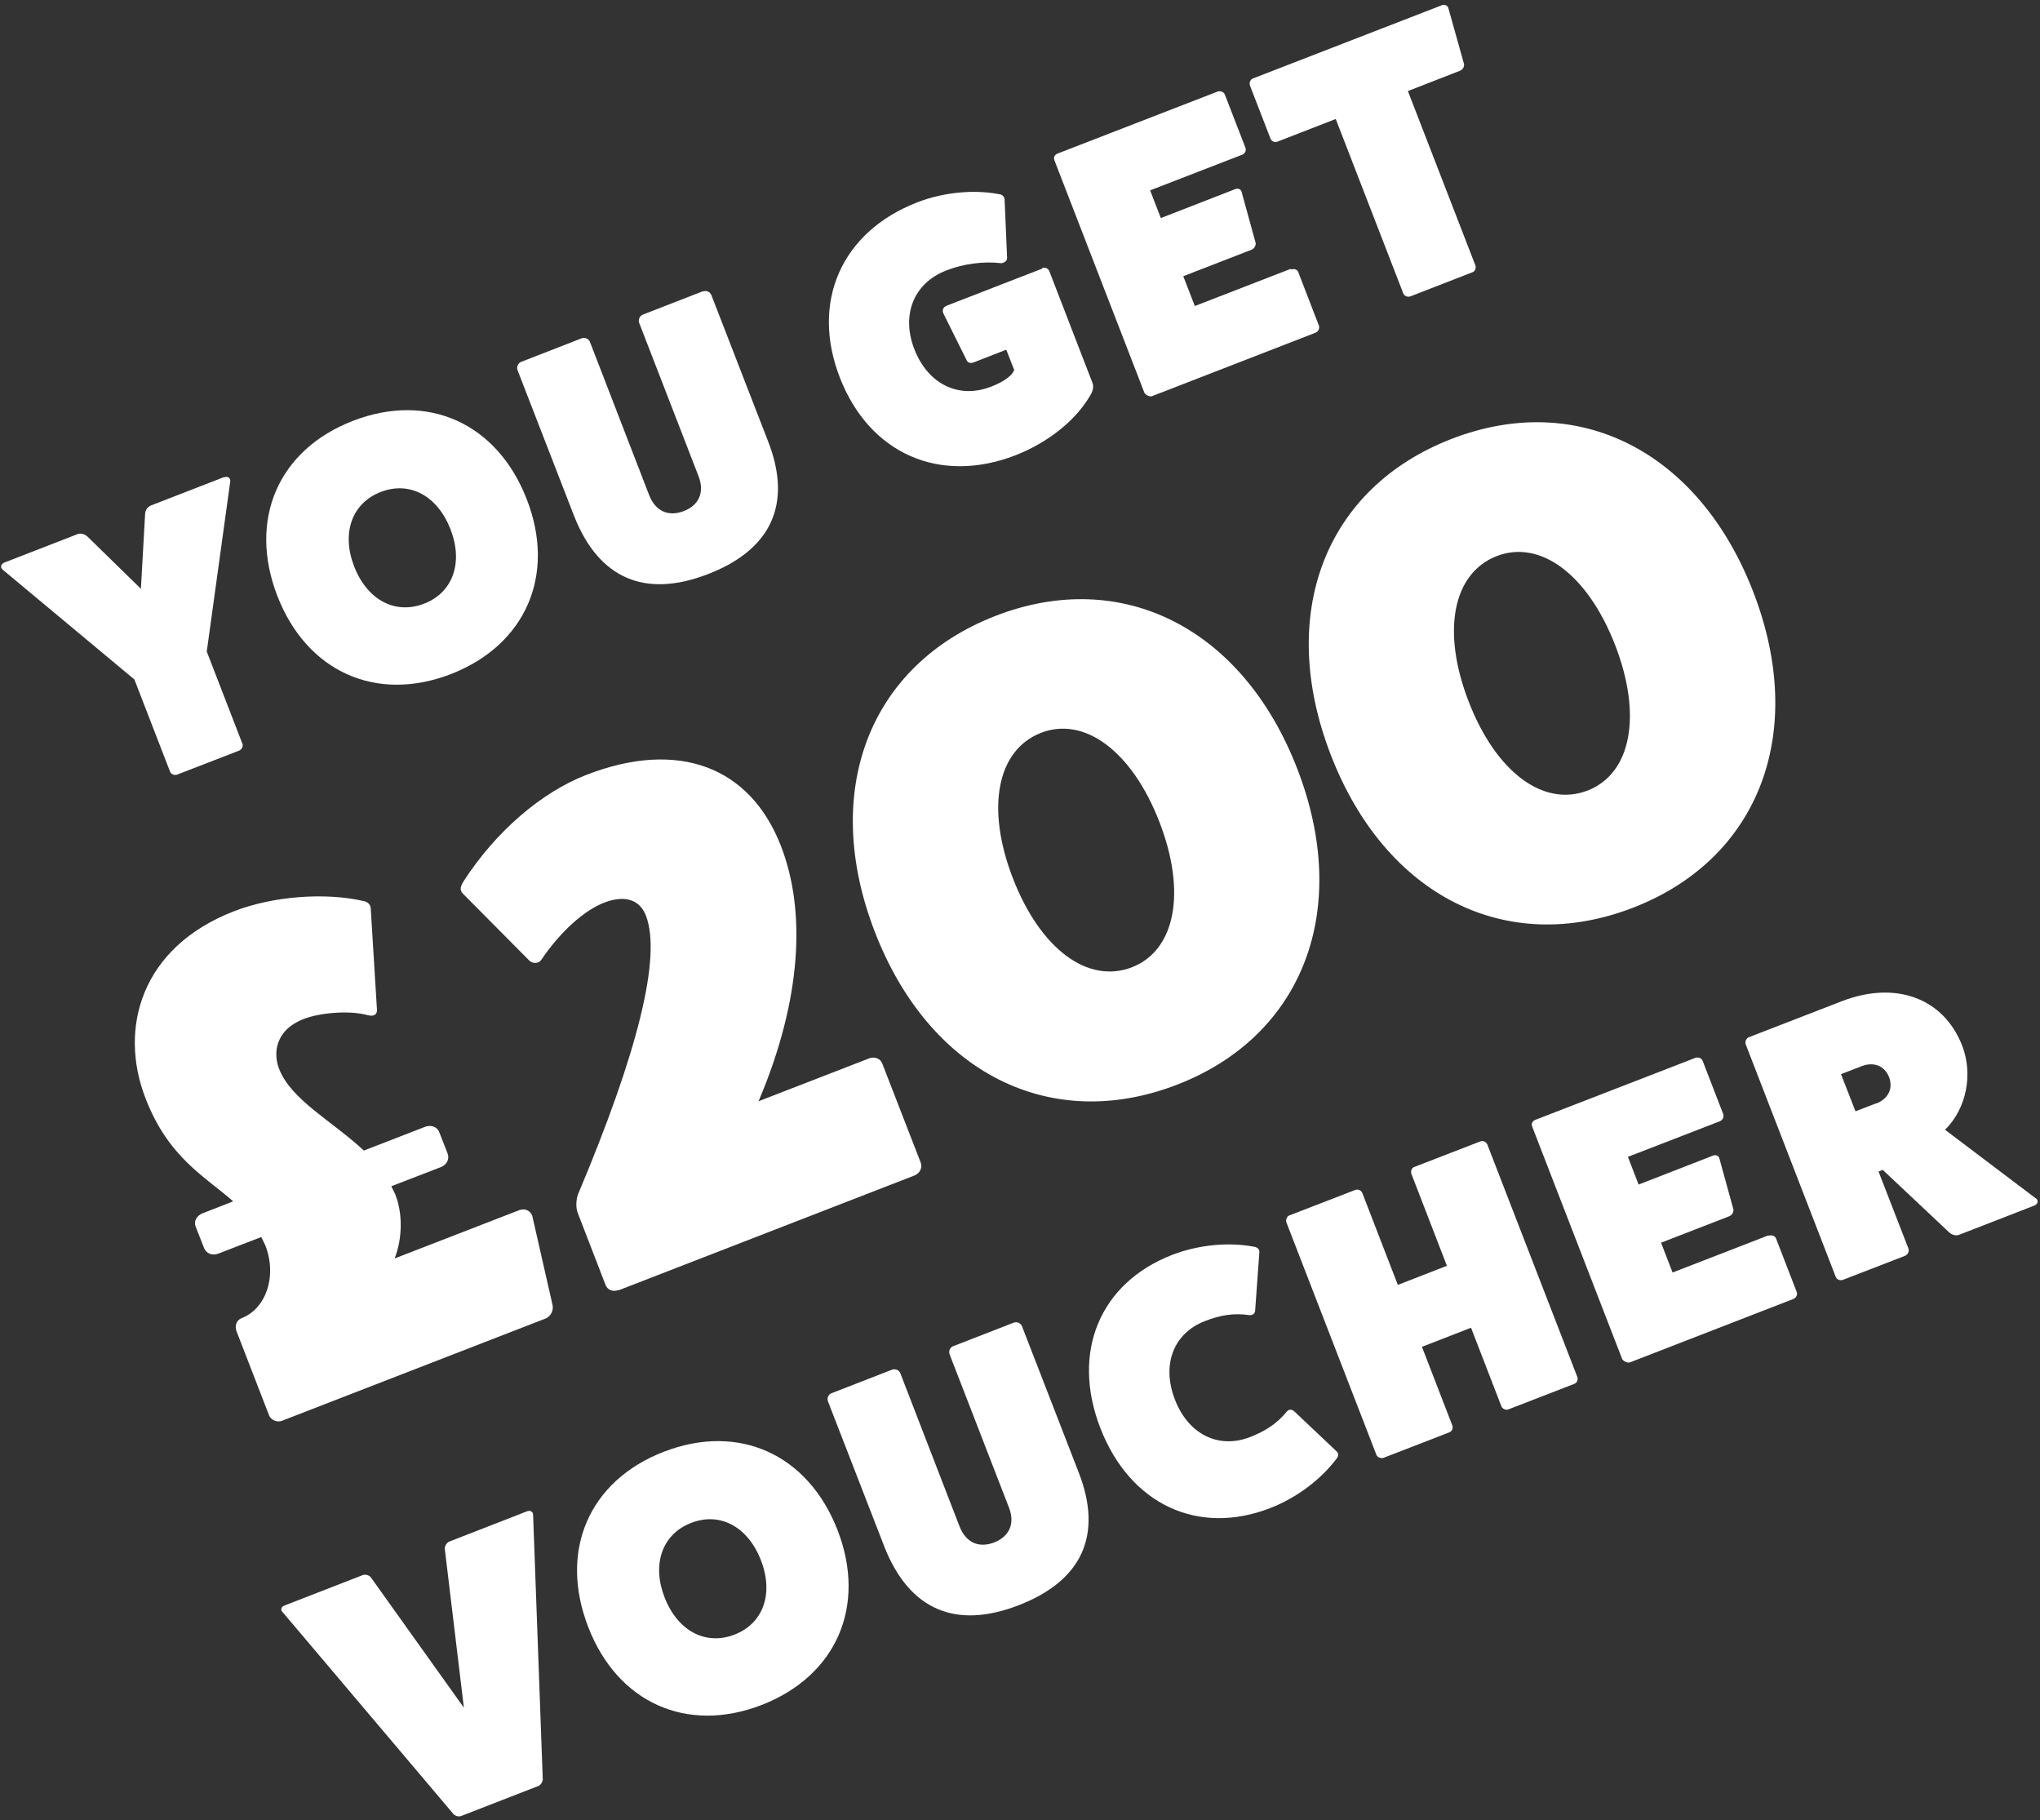 <svg width="139" height="124" viewBox="0 0 139 124" fill="none" xmlns="http://www.w3.org/2000/svg">
<rect x="0" y="0" width="139" height="124" fill="#333333" stroke="none"/>
<path d="M15.274 32.518C15.488 32.432 15.717 32.532 15.688 32.804L14.088 44.388L16.517 50.666C16.589 50.837 16.474 51.066 16.289 51.138L12.073 52.768C11.887 52.84 11.644 52.74 11.587 52.568L9.158 46.29L0.183 38.81C-0.017 38.639 0.083 38.41 0.297 38.324L5.27 36.393C5.513 36.293 5.785 36.393 5.971 36.565L9.601 40.112L9.886 35.035C9.886 34.777 10.043 34.534 10.287 34.434L15.26 32.504L15.274 32.518Z" fill="white"/>
<path d="M30.736 45.918C25.635 47.892 20.904 45.761 18.904 40.612C16.889 35.421 18.947 30.644 24.048 28.671C29.15 26.697 33.88 28.828 35.895 34.019C37.896 39.168 35.824 43.93 30.736 45.918ZM25.935 33.519C23.977 34.277 23.248 36.322 24.134 38.596C25.02 40.87 26.921 41.885 28.893 41.127C30.865 40.369 31.579 38.324 30.694 36.05C29.807 33.776 27.907 32.747 25.935 33.519Z" fill="white"/>
<path d="M47.899 19.861C48.142 19.761 48.385 19.89 48.471 20.104L52.344 30.087C53.987 34.32 52.572 37.437 48.242 39.111C43.955 40.77 40.825 39.425 39.139 35.206L35.266 25.224C35.181 25.01 35.295 24.738 35.509 24.652L39.625 23.05C39.868 22.965 40.111 23.079 40.197 23.294L44.227 33.719C44.655 34.82 45.527 35.221 46.585 34.82C47.642 34.42 48.014 33.519 47.599 32.446L43.555 22.006C43.469 21.792 43.584 21.52 43.798 21.434L47.914 19.833L47.899 19.861Z" fill="white"/>
<path d="M71.007 18.26C71.193 18.188 71.436 18.288 71.493 18.46L74.437 26.082C74.523 26.297 74.48 26.554 74.38 26.769C73.422 28.542 71.493 30.115 69.192 31.016C64.019 33.018 59.246 30.902 57.231 25.739C55.216 20.576 57.331 15.786 62.505 13.783C64.276 13.097 66.349 12.897 68.064 13.226C68.292 13.24 68.435 13.412 68.449 13.569L68.621 17.559C68.621 17.759 68.478 17.888 68.235 17.931C67.049 17.788 65.663 17.959 64.462 18.431C62.261 19.289 61.39 21.449 62.304 23.794C63.233 26.182 65.334 27.198 67.535 26.34C68.421 25.997 68.95 25.596 69.107 25.21L68.564 23.823L66.363 24.681C66.149 24.767 65.963 24.724 65.877 24.566L64.291 21.377C64.177 21.148 64.248 20.92 64.519 20.82L71.007 18.302V18.26Z" fill="white"/>
<path d="M87.985 18.36C88.171 18.288 88.399 18.36 88.457 18.531L89.871 22.192C89.928 22.364 89.828 22.593 89.643 22.664L78.51 26.983C78.339 27.055 78.096 26.926 77.981 26.769L71.851 10.937C71.765 10.723 71.851 10.551 72.051 10.465L82.94 6.247C83.155 6.161 83.383 6.261 83.455 6.433L84.855 10.051C84.941 10.265 84.827 10.48 84.612 10.551L78.367 12.968L79.096 14.856L84.169 12.882C84.384 12.796 84.569 12.925 84.598 13.068L85.555 16.543C85.584 16.701 85.484 16.93 85.27 17.015L80.625 18.817L81.411 20.848L87.942 18.317L87.985 18.36Z" fill="white"/>
<path d="M98.217 0.355C98.431 0.269 98.646 0.383 98.689 0.555L99.746 4.33C99.803 4.53 99.66 4.745 99.489 4.816L95.93 6.204L100.532 18.088C100.589 18.26 100.518 18.474 100.332 18.546L96.102 20.19C95.916 20.262 95.673 20.162 95.616 19.99L91.014 8.106L87.042 9.65C86.87 9.722 86.656 9.65 86.57 9.45L85.17 5.832C85.098 5.646 85.198 5.403 85.37 5.346L98.246 0.355H98.217Z" fill="white"/>
<path d="M35.452 82.429C35.767 82.314 36.138 82.472 36.267 82.829L37.653 88.921C37.724 89.25 37.539 89.679 37.181 89.822L19.189 96.801C18.875 96.916 18.446 96.73 18.332 96.415L16.117 90.695C15.974 90.337 16.117 89.922 16.474 89.794C18.075 89.179 18.918 87.005 18.075 84.831L17.803 84.273L14.874 85.403C14.474 85.561 14.059 85.403 13.902 85.017L13.33 83.558C13.187 83.201 13.402 82.815 13.802 82.657L15.888 81.842C13.959 80.141 11.473 78.868 9.915 74.82C8.071 70.073 9.6 64.538 15.945 62.078C18.604 61.048 22.176 60.777 24.806 61.392C25.077 61.435 25.277 61.678 25.263 61.921L25.677 68.657C25.749 69.086 25.506 69.286 25.049 69.157C23.734 68.8 21.733 69.014 20.704 69.415C18.704 70.187 18.618 71.803 19.018 72.818C19.847 74.949 22.634 76.365 24.791 78.382L28.964 76.765C29.364 76.608 29.779 76.765 29.922 77.109L30.493 78.567C30.651 78.968 30.436 79.354 30.036 79.511L26.663 80.813L26.935 81.37C27.45 82.7 27.421 84.345 26.892 85.732L35.452 82.414V82.429Z" fill="white"/>
<path d="M42.155 87.877C41.755 88.035 41.383 87.877 41.254 87.52L39.354 82.6C39.239 82.286 39.239 81.771 39.382 81.37C43.469 71.674 45.084 65.181 44.012 62.379C43.584 61.263 42.541 60.963 41.169 61.492C39.797 62.021 38.167 63.48 36.867 65.41C36.624 65.711 36.181 65.625 35.981 65.353L31.551 60.891C31.294 60.634 31.365 60.405 31.608 60.005C33.78 56.658 36.867 53.984 39.968 52.782C46.17 50.38 51.101 52.182 53.216 57.645C54.916 62.035 54.645 68.056 51.687 75.021L59.218 72.103C59.575 71.96 59.989 72.103 60.118 72.461L62.733 79.197C62.876 79.554 62.662 79.94 62.304 80.083L42.14 87.906L42.155 87.877Z" fill="white"/>
<path d="M88.385 52.353C92.101 61.935 88.814 70.559 80.211 73.891C71.565 77.237 63.334 73.09 59.618 63.508C55.902 53.926 59.203 45.303 67.835 41.956C76.438 38.624 84.669 42.772 88.385 52.353ZM78.996 55.986C77.138 51.195 73.909 48.778 70.936 49.922C67.921 51.095 67.163 55.056 69.021 59.847C70.879 64.638 74.109 67.055 77.124 65.897C80.096 64.738 80.854 60.777 78.996 55.986Z" fill="white"/>
<path d="M119.453 40.298C123.168 49.879 119.881 58.503 111.279 61.835C102.633 65.181 94.401 61.034 90.686 51.453C86.97 41.871 90.257 33.247 98.903 29.901C107.506 26.569 115.737 30.716 119.453 40.298ZM110.05 43.944C108.192 39.154 104.962 36.737 101.99 37.881C98.974 39.053 98.217 43.015 100.075 47.806C101.932 52.597 105.162 55.013 108.177 53.855C111.15 52.697 111.907 48.735 110.05 43.944Z" fill="white"/>
<path d="M35.952 102.951C36.138 102.879 36.324 102.994 36.324 103.194L36.981 121.17C36.996 121.356 36.867 121.599 36.681 121.671L31.422 123.716C31.236 123.788 30.979 123.702 30.865 123.544L19.247 109.815C19.104 109.672 19.161 109.458 19.361 109.386L24.691 107.313C24.906 107.227 25.163 107.313 25.277 107.47L31.608 116.337L30.308 105.525C30.293 105.339 30.422 105.096 30.636 105.01L35.967 102.936L35.952 102.951Z" fill="white"/>
<path d="M51.901 116.151C46.799 118.124 42.069 115.993 40.082 110.845C38.067 105.654 40.125 100.877 45.227 98.903C50.329 96.93 55.059 99.061 57.074 104.252C59.06 109.401 57.002 114.163 51.901 116.151ZM47.085 103.752C45.127 104.51 44.398 106.555 45.284 108.828C46.17 111.102 48.071 112.118 50.043 111.36C52.015 110.602 52.73 108.557 51.844 106.283C50.958 104.009 49.057 102.979 47.085 103.752Z" fill="white"/>
<path d="M69.064 90.108C69.307 90.023 69.55 90.137 69.636 90.352L73.508 100.334C75.152 104.567 73.737 107.684 69.407 109.358C65.12 111.017 61.99 109.672 60.29 105.453L56.417 95.471C56.331 95.257 56.445 94.985 56.66 94.913L60.776 93.312C61.018 93.226 61.261 93.34 61.347 93.555L65.377 103.98C65.806 105.082 66.677 105.482 67.735 105.082C68.793 104.667 69.164 103.78 68.75 102.708L64.705 92.268C64.62 92.053 64.734 91.782 64.948 91.71L69.064 90.108Z" fill="white"/>
<path d="M91.086 98.889C91.229 99.032 91.2 99.232 91.043 99.404C89.985 100.806 88.328 102.05 86.556 102.736C81.625 104.653 76.995 102.479 74.98 97.302C72.965 92.125 74.937 87.405 79.868 85.489C81.64 84.803 83.712 84.602 85.427 84.931C85.655 84.96 85.812 85.089 85.812 85.275L85.527 89.222C85.527 89.479 85.37 89.608 85.141 89.594C84.055 89.436 83.14 89.594 82.111 89.994C79.953 90.823 79.139 92.969 80.053 95.343C80.968 97.716 83.026 98.732 85.169 97.902C86.198 97.502 86.999 97.001 87.685 96.158C87.842 95.986 88.028 96 88.213 96.172L91.086 98.889Z" fill="white"/>
<path d="M100.846 77.766C101.061 77.681 101.275 77.795 101.347 77.981L107.477 93.812C107.534 93.984 107.477 94.198 107.249 94.284L102.776 96.015C102.59 96.086 102.376 95.972 102.304 95.814L100.232 90.452L96.888 91.753L98.96 97.116C99.017 97.287 98.96 97.502 98.731 97.588L94.258 99.318C94.087 99.376 93.858 99.275 93.787 99.118L87.656 83.287C87.585 83.101 87.685 82.858 87.856 82.8L92.329 81.07C92.543 80.984 92.758 81.099 92.829 81.285L95.245 87.534L98.588 86.233L96.173 79.983C96.102 79.797 96.173 79.568 96.373 79.497L100.846 77.766Z" fill="white"/>
<path d="M120.525 84.188C120.71 84.116 120.939 84.188 121.01 84.359L122.425 88.02C122.497 88.192 122.382 88.421 122.197 88.492L111.064 92.811C110.893 92.868 110.65 92.754 110.535 92.597L104.405 76.765C104.319 76.551 104.405 76.379 104.605 76.293L115.494 72.075C115.709 71.989 115.937 72.089 116.009 72.26L117.409 75.879C117.495 76.093 117.381 76.308 117.166 76.394L110.921 78.811L111.65 80.698L116.723 78.725C116.938 78.639 117.123 78.767 117.152 78.911L118.109 82.386C118.138 82.543 118.038 82.772 117.824 82.858L113.179 84.66L113.965 86.69L120.496 84.159L120.525 84.188Z" fill="white"/>
<path d="M138.731 81.642C138.931 81.814 138.831 82.043 138.617 82.128L133.501 84.116C133.258 84.216 132.986 84.116 132.8 83.945L128.284 79.697L127.999 79.812L130.042 85.074C130.099 85.246 129.999 85.475 129.785 85.561L125.569 87.191C125.383 87.263 125.14 87.162 125.083 86.991L118.953 71.159C118.881 70.974 118.981 70.73 119.167 70.659L125.483 68.213C129.17 66.783 132.443 67.999 133.701 71.245C134.429 73.133 134.029 75.493 132.529 76.966L138.717 81.642H138.731ZM127.841 75.178C128.656 74.863 129.013 74.148 128.713 73.376C128.413 72.604 127.67 72.318 126.855 72.632L125.441 73.176L126.427 75.707L127.841 75.164V75.178Z" fill="white"/>
</svg>
